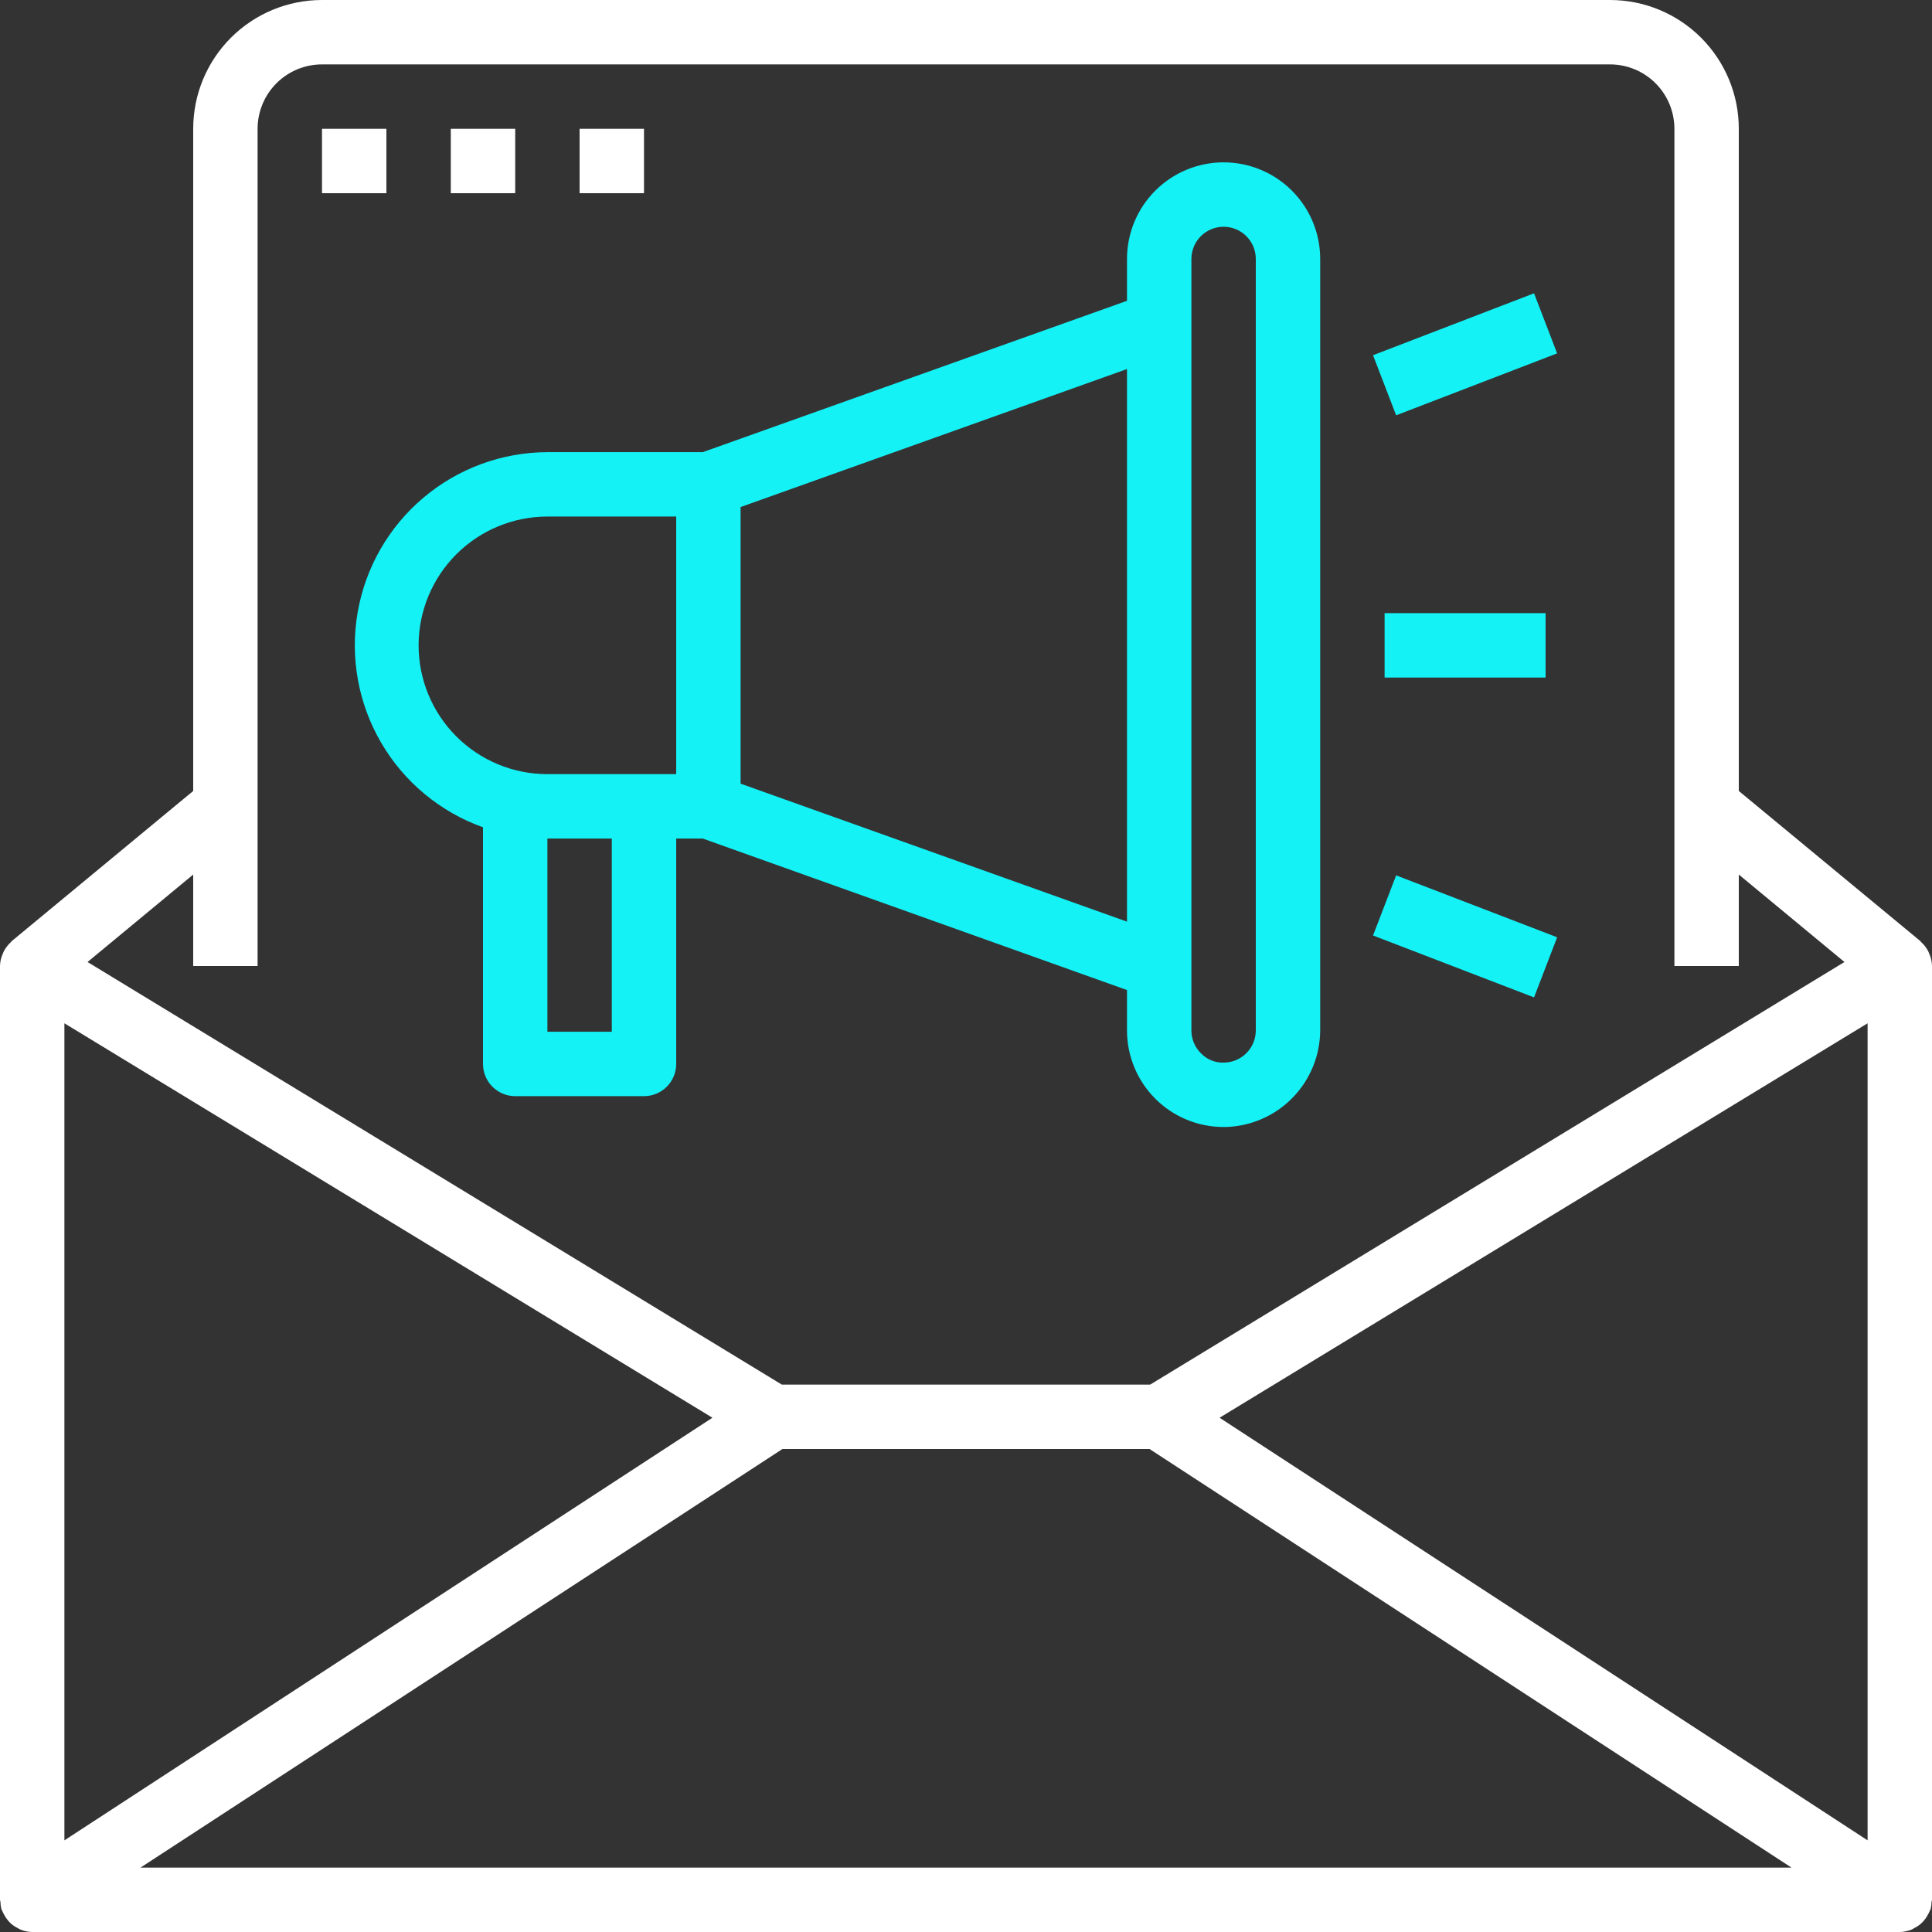 <svg width="180" height="180" viewBox="0 0 180 180" fill="none" xmlns="http://www.w3.org/2000/svg">
<rect x="0" y="0" width="180" height="180" fill="#333333" stroke="none"/>
<path d="M179.661 88.653C179.491 88.311 179.255 88.005 178.968 87.753C178.947 87.732 178.938 87.699 178.914 87.678L162 73.692V12C162 8.817 160.736 5.765 158.485 3.515C156.235 1.264 153.183 0 150 0H30C26.817 0 23.765 1.264 21.515 3.515C19.264 5.765 18 8.817 18 12V73.692L1.086 87.687C1.062 87.708 1.053 87.741 1.032 87.762C0.746 88.015 0.511 88.321 0.339 88.662C0.308 88.727 0.281 88.793 0.258 88.86C0.096 89.219 0.009 89.606 0 90V177C0 177.072 0.036 177.135 0.042 177.207C0.045 177.426 0.073 177.643 0.126 177.855C0.144 177.918 0.186 177.966 0.207 178.026C0.255 178.147 0.312 178.265 0.378 178.377C0.482 178.582 0.611 178.773 0.762 178.947C0.846 179.044 0.935 179.136 1.029 179.223C1.211 179.381 1.413 179.515 1.629 179.622C1.725 179.683 1.825 179.737 1.929 179.784C2.27 179.921 2.633 179.994 3 180H177C177.367 179.994 177.73 179.921 178.071 179.784C178.175 179.737 178.275 179.683 178.371 179.622C178.587 179.515 178.789 179.381 178.971 179.223C179.065 179.136 179.154 179.044 179.238 178.947C179.389 178.773 179.518 178.582 179.622 178.377C179.688 178.265 179.745 178.147 179.793 178.026C179.814 177.966 179.856 177.918 179.874 177.855C179.927 177.643 179.955 177.426 179.958 177.207C179.958 177.135 180 177.072 180 177V90C179.993 89.603 179.905 89.213 179.742 88.851C179.719 88.784 179.692 88.718 179.661 88.653V88.653ZM174 171.462L113.625 132.087L174 95.337V171.462ZM24 90V12C24 10.409 24.632 8.883 25.757 7.757C26.883 6.632 28.409 6 30 6H150C151.591 6 153.117 6.632 154.243 7.757C155.368 8.883 156 10.409 156 12V90H162V81.48L171.843 89.628L107.16 129H72.84L8.157 89.628L18 81.48V90H24ZM66.375 132.087L6 171.462V95.337L66.375 132.087ZM13.092 174L72.9 135H107.1L166.908 174H13.092Z" fill="white"/>
<path d="M45 77.076V99.126C45 99.922 45.316 100.685 45.879 101.247C46.441 101.81 47.205 102.126 48 102.126H60C60.796 102.126 61.559 101.81 62.121 101.247C62.684 100.685 63 99.922 63 99.126V78.126H65.478L105 92.241V96C105 98.387 105.948 100.676 107.636 102.364C109.324 104.052 111.613 105 114 105H114.192C116.541 104.937 118.774 103.963 120.418 102.283C122.062 100.603 122.988 98.35 123 96V24.126C123 21.739 122.052 19.45 120.364 17.762C118.676 16.074 116.387 15.126 114 15.126C111.613 15.126 109.324 16.074 107.636 17.762C105.948 19.45 105 21.739 105 24.126V28.026L65.478 42.126H51C46.764 42.139 42.669 43.647 39.434 46.382C36.2 49.117 34.034 52.906 33.317 57.08C32.601 61.255 33.379 65.549 35.516 69.206C37.653 72.864 41.011 75.65 45 77.076V77.076ZM57 96.126H51V78.126H57V96.126ZM111 24.126C111 23.33 111.316 22.567 111.879 22.005C112.441 21.442 113.205 21.126 114 21.126C114.796 21.126 115.559 21.442 116.122 22.005C116.684 22.567 117 23.33 117 24.126V96C117 96.785 116.693 97.538 116.144 98.099C115.595 98.66 114.848 98.984 114.063 99V99C113.662 99.019 113.262 98.953 112.889 98.805C112.516 98.657 112.179 98.431 111.9 98.142C111.614 97.864 111.386 97.531 111.232 97.163C111.077 96.795 110.998 96.399 111 96V24.126V24.126ZM105 85.869L69 73.011V47.241L105 34.383V85.869ZM51 48.126H63V72.126H51C47.818 72.126 44.765 70.862 42.515 68.611C40.264 66.361 39 63.309 39 60.126C39 56.943 40.264 53.891 42.515 51.641C44.765 49.39 47.818 48.126 51 48.126V48.126Z" fill="#14F2F6"/>
<path d="M144 57.126H129V63.126H144V57.126Z" fill="#14F2F6"/>
<path d="M142.922 27.326L127.922 33.095L130.075 38.693L145.074 32.923L142.922 27.326Z" fill="#14F2F6"/>
<path d="M130.076 81.557L127.923 87.157L142.923 92.925L145.076 87.325L130.076 81.557Z" fill="#14F2F6"/>
<path d="M36 12H30V18H36V12Z" fill="white"/>
<path d="M48 12H42V18H48V12Z" fill="white"/>
<path d="M60 12H54V18H60V12Z" fill="white"/>
</svg>
